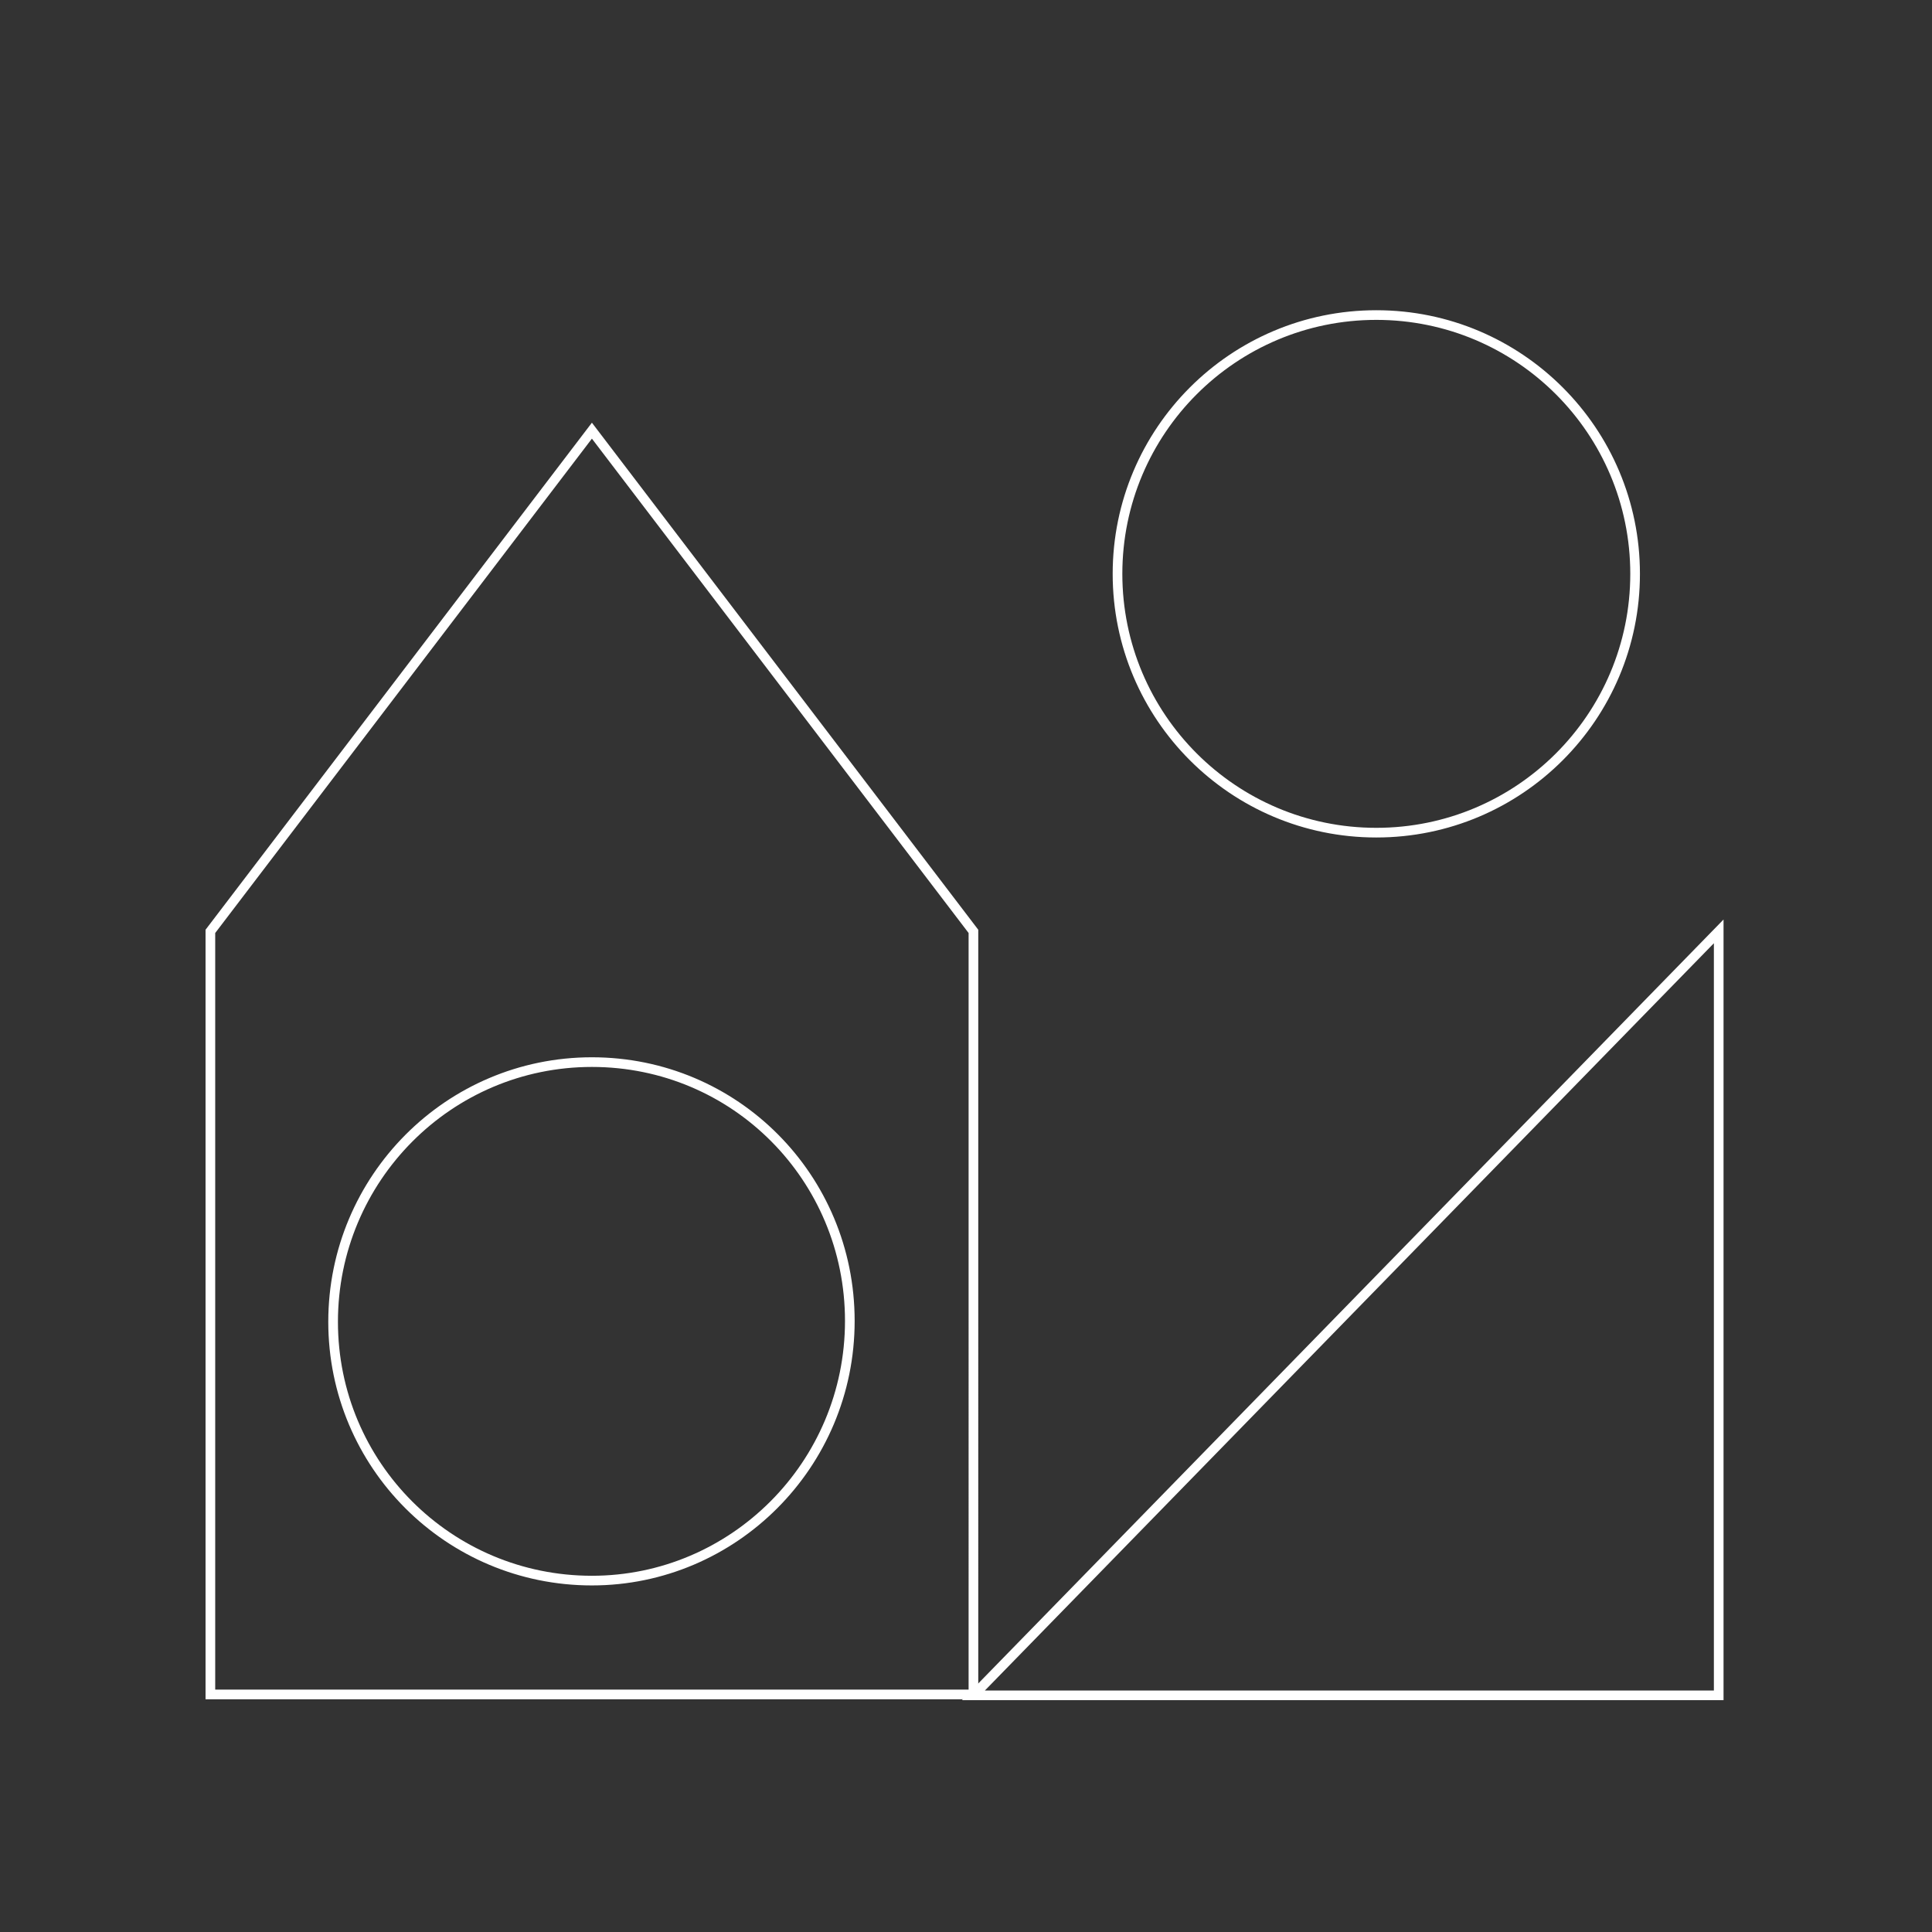 <?xml version="1.0" encoding="utf-8"?>
<!-- Generator: Adobe Illustrator 15.1.0, SVG Export Plug-In . SVG Version: 6.00 Build 0)  -->
<!DOCTYPE svg PUBLIC "-//W3C//DTD SVG 1.1//EN" "http://www.w3.org/Graphics/SVG/1.1/DTD/svg11.dtd">
<svg version="1.1" id="Calque_1" xmlns="http://www.w3.org/2000/svg" xmlns:xlink="http://www.w3.org/1999/xlink" x="0px" y="0px"
	 width="400px" height="400px" viewBox="0 0 400 400" enable-background="new 0 0 400 400" xml:space="preserve">
<rect x="0" y="0" width="400" height="400" fill="#333333" stroke="none"/>
<polygon fill="none" stroke="#FFFFFF" stroke-width="2" stroke-miterlimit="10" points="355.84,192.831 355.84,351 201.539,351 "/>
<circle fill="none" stroke="#FFFFFF" stroke-width="2" stroke-miterlimit="10" cx="284.95" cy="118.811" r="53.582"/>
<path fill="none" stroke="#FFFFFF" stroke-width="2" stroke-miterlimit="10" d="M122.548,89.166L43.556,192.831v157.984h157.983
	V192.831L122.548,89.166z M122.548,327.246c-29.645,0-53.582-23.937-53.582-53.581s23.937-53.766,53.582-53.766
	c29.645,0,53.398,23.937,53.398,53.581C175.946,303.31,151.824,327.246,122.548,327.246z"/>
</svg>
